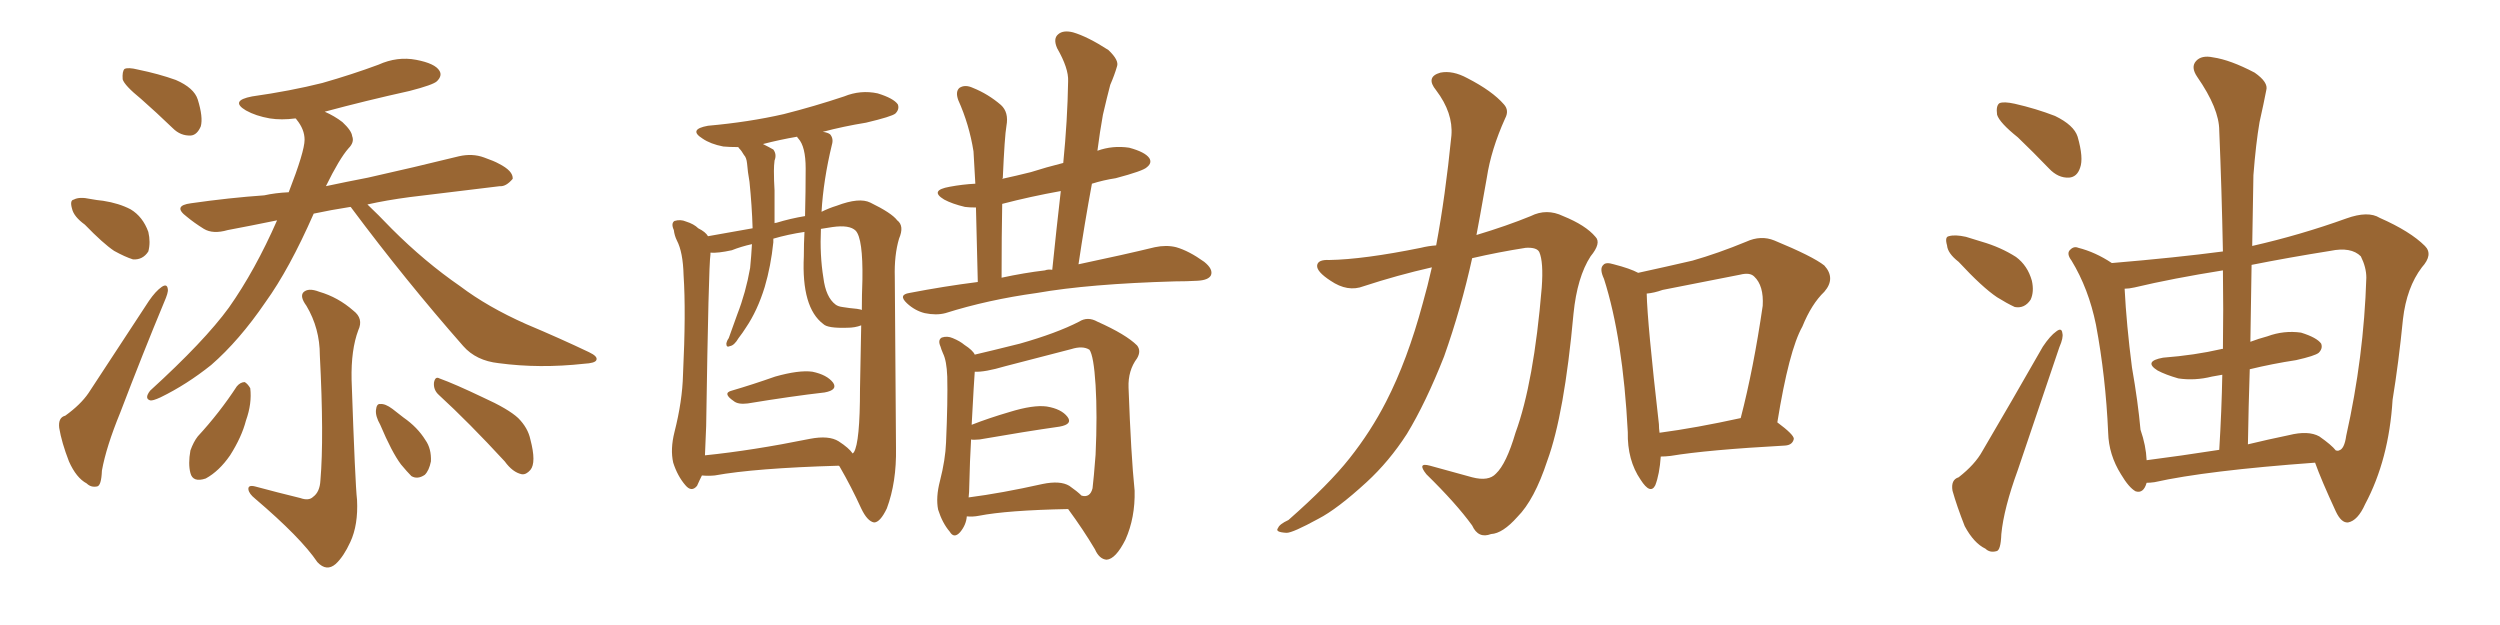 <svg xmlns="http://www.w3.org/2000/svg" xmlns:xlink="http://www.w3.org/1999/xlink" width="600" height="150"><path fill="#996633" padding="10" d="M33.84 23.73L33.84 23.73Q29.88 20.51 29.44 19.04L29.44 19.04Q29.30 17.14 29.88 16.55L29.88 16.55Q30.76 16.11 33.11 16.70L33.11 16.70Q38.09 17.72 42.19 19.19L42.19 19.19Q46.58 21.09 47.46 23.88L47.46 23.88Q48.78 28.13 48.19 30.32L48.19 30.32Q47.31 32.37 45.85 32.52L45.85 32.52Q43.36 32.67 41.46 30.76L41.46 30.76Q37.50 26.95 33.84 23.73ZM20.36 53.91L20.36 53.91Q17.72 52.00 17.29 50.10L17.29 50.10Q16.70 48.05 17.72 47.90L17.72 47.90Q19.04 47.17 21.68 47.75L21.68 47.75Q23.29 48.05 24.76 48.19L24.76 48.19Q28.56 48.78 31.35 50.24L31.35 50.24Q34.28 52.00 35.60 55.66L35.60 55.66Q36.18 58.15 35.60 60.35L35.60 60.35Q34.28 62.40 31.93 62.26L31.93 62.26Q30.03 61.67 27.39 60.21L27.39 60.21Q24.76 58.45 20.36 53.91ZM15.67 99.76L15.67 99.76Q19.34 97.12 21.24 94.34L21.24 94.34Q28.13 83.79 35.74 72.22L35.74 72.22Q37.35 69.87 38.82 68.85L38.82 68.85Q40.14 67.97 40.28 69.43L40.28 69.43Q40.43 70.17 39.40 72.51L39.40 72.51Q34.28 84.81 28.86 99.02L28.86 99.02Q25.49 107.23 24.46 112.94L24.46 112.94Q24.32 116.60 23.29 116.75L23.29 116.75Q21.83 117.04 20.80 116.02L20.80 116.02Q18.31 114.70 16.55 110.74L16.55 110.74Q14.79 106.20 14.21 102.69L14.21 102.69Q13.92 100.20 15.67 99.76ZM84.08 49.66L84.08 49.66Q79.39 50.39 75.29 51.27L75.29 51.27Q69.43 64.60 63.72 72.51L63.72 72.51Q57.42 81.74 50.68 87.60L50.68 87.60Q44.82 92.29 38.53 95.36L38.53 95.36Q36.62 96.24 36.04 96.09L36.04 96.09Q34.57 95.65 36.04 93.75L36.04 93.75Q49.07 81.88 54.93 73.83L54.93 73.83Q61.23 64.89 66.50 52.88L66.50 52.88Q60.06 54.20 54.64 55.22L54.64 55.22Q51.12 56.25 48.93 54.93L48.93 54.93Q46.58 53.47 44.82 52.00L44.82 52.00Q41.31 49.37 45.85 48.78L45.85 48.78Q55.08 47.46 63.43 46.88L63.43 46.88Q66.06 46.29 69.29 46.14L69.29 46.14Q73.10 36.33 73.10 33.54L73.10 33.54Q73.10 31.05 71.19 28.71L71.19 28.71Q71.04 28.42 70.90 28.42L70.90 28.42Q67.53 28.86 64.75 28.42L64.75 28.42Q61.38 27.83 59.03 26.51L59.03 26.51Q55.08 24.17 60.50 23.14L60.50 23.14Q69.73 21.83 77.34 19.92L77.34 19.92Q84.52 17.87 90.82 15.53L90.82 15.53Q95.36 13.48 99.90 14.36L99.90 14.36Q104.44 15.23 105.47 16.99L105.47 16.99Q106.20 18.16 104.88 19.48L104.88 19.48Q104.00 20.36 98.29 21.83L98.29 21.83Q87.74 24.17 77.93 26.81L77.93 26.81Q80.27 27.83 82.18 29.30L82.18 29.30Q84.38 31.35 84.52 32.67L84.52 32.67Q85.11 34.13 83.64 35.60L83.64 35.60Q81.45 38.09 78.22 44.68L78.22 44.68Q83.06 43.65 88.33 42.63L88.33 42.63Q99.46 40.14 110.16 37.50L110.16 37.50Q113.38 36.77 116.16 37.79L116.16 37.79Q118.65 38.67 119.68 39.26L119.68 39.26Q123.19 41.02 123.05 42.92L123.05 42.92Q121.44 44.82 119.97 44.68L119.97 44.68Q110.30 45.85 98.29 47.31L98.29 47.31Q92.72 48.05 88.18 49.07L88.18 49.07Q90.53 51.27 94.04 54.93L94.04 54.93Q101.95 62.84 110.45 68.70L110.45 68.70Q117.04 73.68 126.27 77.78L126.27 77.78Q134.62 81.30 141.36 84.52L141.36 84.52Q143.55 85.55 143.12 86.43L143.12 86.43Q142.82 87.16 140.19 87.30L140.19 87.30Q129.49 88.48 119.68 87.16L119.68 87.16Q114.26 86.57 111.18 83.06L111.18 83.06Q97.27 67.24 84.38 49.95L84.38 49.95Q84.23 49.66 84.08 49.66ZM72.07 119.53L72.07 119.53Q74.12 120.26 75.15 119.24L75.15 119.24Q76.76 118.07 76.90 115.28L76.90 115.28Q77.78 105.03 76.76 85.25L76.76 85.25Q76.76 78.81 73.54 73.39L73.54 73.39Q71.92 71.19 72.80 70.17L72.80 70.17Q73.97 68.99 76.61 70.02L76.61 70.02Q81.15 71.34 84.81 74.56L84.81 74.56Q87.30 76.46 85.99 79.25L85.99 79.25Q84.23 83.94 84.38 91.11L84.38 91.11Q85.25 116.31 85.69 119.97L85.69 119.97Q85.99 125.98 84.08 130.08L84.08 130.08Q82.47 133.59 80.57 135.35L80.57 135.35Q78.37 137.26 76.17 134.91L76.17 134.91Q72.22 129.05 61.23 119.68L61.23 119.68Q59.77 118.51 59.62 117.48L59.62 117.48Q59.47 116.31 61.23 116.75L61.23 116.75Q66.65 118.21 72.07 119.53ZM56.84 92.72L56.84 92.72Q57.71 91.70 58.74 91.70L58.74 91.70Q59.47 92.14 60.06 93.16L60.06 93.16Q60.50 96.83 59.03 100.93L59.03 100.93Q58.01 104.88 55.22 109.28L55.22 109.28Q52.59 113.09 49.37 114.84L49.37 114.84Q46.29 115.87 45.70 113.53L45.70 113.53Q45.12 111.33 45.70 108.11L45.70 108.11Q46.44 106.05 47.46 104.74L47.46 104.74Q52.73 99.02 56.84 92.72ZM91.26 101.95L91.26 101.95Q90.09 99.90 90.23 98.44L90.23 98.44Q90.38 96.83 91.26 96.97L91.26 96.97Q92.43 96.83 94.19 98.14L94.19 98.14Q95.51 99.17 96.83 100.20L96.83 100.20Q100.20 102.54 102.10 105.62L102.10 105.62Q103.56 107.67 103.42 110.74L103.42 110.74Q102.98 112.94 101.95 113.96L101.95 113.96Q100.20 115.14 98.73 114.26L98.73 114.26Q97.71 113.23 96.24 111.47L96.24 111.47Q94.04 108.54 91.26 101.95ZM105.32 94.78L105.32 94.78L105.32 94.78Q104.00 93.60 104.15 91.85L104.15 91.85Q104.44 90.23 105.47 90.82L105.47 90.82Q109.13 92.14 115.87 95.36L115.87 95.36Q122.02 98.14 124.37 100.34L124.37 100.34Q126.71 102.69 127.29 105.47L127.29 105.47Q128.76 111.04 127.29 112.79L127.29 112.79Q126.27 113.96 125.24 113.82L125.24 113.82Q123.05 113.38 121.14 110.74L121.14 110.74Q112.50 101.37 105.32 94.78ZM175.63 93.75L175.63 93.75Q180.62 92.29 186.04 90.38L186.04 90.38Q191.75 88.77 194.97 89.21L194.97 89.21Q198.49 89.94 199.95 91.85L199.95 91.85Q201.12 93.60 197.90 94.19L197.90 94.19Q190.14 95.07 179.44 96.83L179.44 96.83Q177.10 97.12 176.07 96.24L176.07 96.24Q173.29 94.34 175.63 93.75ZM168.46 114.11L168.46 114.11Q167.87 115.28 167.29 116.60L167.29 116.60Q165.97 118.21 164.50 116.46L164.50 116.46Q162.60 114.26 161.57 111.04L161.57 111.04Q160.84 107.81 161.87 103.71L161.87 103.71Q163.77 96.24 163.92 89.94L163.92 89.94Q164.65 74.85 164.06 66.06L164.06 66.06Q163.92 60.50 162.45 57.71L162.45 57.71Q161.87 56.54 161.72 55.22L161.72 55.22Q160.99 53.61 161.87 53.03L161.87 53.03Q163.33 52.59 164.65 53.17L164.65 53.17Q166.55 53.76 167.58 54.79L167.58 54.79Q169.34 55.66 169.92 56.69L169.92 56.69Q175.63 55.66 180.62 54.79L180.62 54.79Q180.62 54.64 180.62 54.64L180.62 54.64Q180.47 49.51 179.88 43.65L179.88 43.65Q179.44 41.16 179.30 39.26L179.30 39.26Q179.15 37.79 178.56 37.21L178.56 37.21Q177.98 36.18 177.39 35.60L177.39 35.60Q177.25 35.30 177.10 35.30L177.10 35.30Q175.05 35.30 173.58 35.16L173.58 35.16Q170.51 34.57 168.60 33.25L168.60 33.25Q165.09 31.05 169.92 30.18L169.92 30.18Q179.74 29.30 188.09 27.39L188.09 27.39Q195.56 25.49 202.59 23.14L202.59 23.14Q206.54 21.53 210.64 22.41L210.64 22.41Q214.45 23.58 215.48 25.05L215.48 25.05Q215.92 26.22 214.89 27.25L214.89 27.25Q214.01 27.98 207.86 29.44L207.86 29.44Q202.44 30.32 197.46 31.64L197.46 31.64Q198.63 31.79 199.22 32.23L199.22 32.23Q200.10 33.25 199.66 34.72L199.66 34.72Q197.61 43.21 197.17 50.83L197.17 50.83Q198.93 49.95 200.83 49.37L200.83 49.37Q206.25 47.31 208.89 48.63L208.89 48.63Q214.01 51.12 215.33 52.88L215.33 52.88Q217.09 54.20 215.77 57.28L215.77 57.28Q214.60 61.23 214.75 66.50L214.75 66.50Q214.89 87.16 215.04 107.52L215.04 107.52Q215.19 115.72 212.84 122.02L212.84 122.02Q211.23 125.39 209.77 125.39L209.77 125.39Q208.15 125.10 206.69 122.02L206.69 122.02Q204.35 116.89 201.56 112.06L201.56 112.06Q201.42 111.77 201.27 111.77L201.27 111.77Q181.20 112.35 171.53 114.11L171.53 114.11Q169.92 114.26 168.46 114.11ZM201.27 105.91L201.27 105.91Q203.76 107.52 204.64 108.84L204.64 108.84Q204.79 108.69 204.93 108.54L204.93 108.54Q206.40 106.20 206.40 93.31L206.40 93.31Q206.54 85.69 206.69 78.08L206.69 78.08Q205.22 78.66 203.32 78.66L203.32 78.66Q198.63 78.81 197.61 77.78L197.61 77.78Q192.33 73.83 192.92 61.52L192.92 61.52Q192.92 58.45 193.07 55.66L193.07 55.66Q189.11 56.25 185.60 57.28L185.60 57.28Q185.60 57.57 185.60 58.15L185.60 58.15Q185.01 63.87 183.54 68.85L183.54 68.85Q181.79 74.56 179.00 78.66L179.00 78.66Q178.27 79.83 177.25 81.15L177.25 81.15Q176.22 82.91 175.20 83.06L175.20 83.06Q174.32 83.50 174.32 82.47L174.32 82.47Q174.46 81.74 174.90 81.15L174.90 81.15Q175.93 78.22 176.95 75.44L176.95 75.44Q179.00 70.17 180.03 64.31L180.03 64.31Q180.32 61.38 180.47 58.59L180.47 58.59Q177.83 59.18 175.63 60.06L175.63 60.06Q172.27 60.79 170.51 60.64L170.51 60.64Q170.51 60.94 170.51 61.08L170.51 61.08Q170.07 63.57 169.48 102.25L169.48 102.25Q169.34 106.49 169.19 109.28L169.19 109.28Q180.62 108.11 194.38 105.32L194.38 105.32Q198.93 104.44 201.27 105.91ZM205.66 74.12L205.66 74.12Q206.69 74.27 206.84 74.41L206.84 74.41Q206.84 70.75 206.98 67.09L206.98 67.09Q207.13 57.28 205.37 55.37L205.37 55.37Q203.91 53.91 199.80 54.49L199.80 54.49Q198.05 54.79 197.02 54.93L197.02 54.93Q196.73 61.23 197.61 66.65L197.61 66.65Q198.19 71.34 200.54 73.10L200.54 73.10Q201.12 73.54 202.15 73.68L202.15 73.68Q203.91 73.97 205.66 74.12ZM193.21 51.86L193.21 51.86Q193.36 45.85 193.36 40.43L193.36 40.43Q193.36 35.16 191.60 33.25L191.60 33.25Q191.31 32.96 191.31 32.81L191.31 32.81Q187.06 33.54 183.11 34.57L183.11 34.57Q184.57 35.30 185.60 35.89L185.60 35.89Q186.47 37.06 185.89 38.53L185.89 38.53Q185.74 39.70 185.74 41.02L185.74 41.02Q185.74 43.36 185.89 45.70L185.89 45.70Q185.89 49.51 185.89 53.61L185.89 53.61Q185.89 53.47 186.33 53.47L186.33 53.47Q189.70 52.44 193.21 51.86ZM234.67 67.68L234.67 67.68Q234.38 56.98 234.23 49.80L234.23 49.80Q232.62 49.80 231.59 49.66L231.59 49.66Q228.52 48.93 226.61 47.90L226.61 47.90Q222.95 45.70 227.93 44.82L227.93 44.82Q231.01 44.24 234.08 44.09L234.08 44.09Q233.79 38.67 233.64 36.33L233.64 36.33Q232.62 29.88 229.98 24.02L229.98 24.02Q229.25 21.97 230.27 21.09L230.27 21.09Q231.59 20.21 233.50 21.09L233.50 21.09Q237.16 22.56 240.23 25.20L240.23 25.20Q242.14 26.95 241.55 30.18L241.55 30.18Q241.11 32.67 240.67 42.77L240.67 42.77Q240.53 42.77 240.53 42.92L240.53 42.92Q243.90 42.19 247.41 41.31L247.41 41.31Q251.07 40.14 255.18 39.11L255.18 39.11Q256.20 28.86 256.35 19.48L256.35 19.48Q256.49 16.41 253.71 11.57L253.71 11.57Q252.69 9.23 254.00 8.20L254.00 8.20Q255.18 7.18 257.52 7.76L257.52 7.76Q261.04 8.79 266.02 12.01L266.02 12.01Q268.65 14.50 268.07 15.97L268.07 15.97Q267.48 18.02 266.46 20.36L266.46 20.36Q265.72 23.14 264.70 27.54L264.70 27.54Q263.96 31.64 263.38 36.18L263.38 36.18Q267.04 34.86 271.00 35.45L271.00 35.45Q274.80 36.47 275.83 37.94L275.83 37.94Q276.56 39.11 275.24 40.14L275.24 40.14Q274.37 41.02 267.77 42.77L267.77 42.77Q264.84 43.21 262.06 44.09L262.06 44.09Q260.30 53.61 258.84 63.43L258.84 63.43Q269.97 61.08 277.15 59.33L277.15 59.33Q279.93 58.74 282.28 59.33L282.28 59.33Q285.35 60.21 289.01 62.84L289.01 62.84Q291.21 64.60 290.63 66.06L290.63 66.06Q290.04 67.24 287.40 67.38L287.40 67.38Q284.77 67.53 281.98 67.53L281.98 67.53Q261.33 68.12 248.88 70.31L248.88 70.31Q237.16 71.92 226.90 75.15L226.90 75.15Q224.71 75.73 221.92 75.15L221.92 75.15Q219.58 74.56 217.68 72.80L217.68 72.80Q215.48 70.75 218.26 70.31L218.26 70.31Q226.61 68.70 234.67 67.68ZM250.78 64.89L250.78 64.89Q251.51 64.60 252.54 64.75L252.54 64.75Q253.56 54.79 254.59 45.85L254.59 45.85Q247.27 47.17 240.53 48.93L240.53 48.93Q240.38 56.40 240.38 66.65L240.38 66.65Q245.80 65.48 250.78 64.89ZM232.03 123.93L232.03 123.93Q231.88 125.98 230.42 127.73L230.42 127.73Q228.96 129.35 227.93 127.59L227.93 127.59Q226.17 125.54 225.15 122.31L225.15 122.31Q224.56 119.38 225.59 115.43L225.59 115.43Q226.90 110.30 227.05 106.20L227.05 106.20Q227.49 96.09 227.34 90.38L227.34 90.38Q227.20 86.57 226.32 84.81L226.32 84.81Q225.88 83.79 225.73 83.20L225.73 83.20Q225 81.59 226.03 81.01L226.03 81.01Q227.34 80.57 228.66 81.15L228.66 81.15Q230.42 81.88 231.45 82.76L231.45 82.76Q233.50 84.08 233.94 85.11L233.94 85.11Q237.74 84.23 244.78 82.47L244.78 82.47Q253.56 79.98 258.98 77.20L258.98 77.20Q261.04 75.88 263.38 77.20L263.38 77.20Q270.26 80.27 272.90 82.91L272.90 82.91Q273.93 84.23 272.90 85.99L272.90 85.99Q270.70 88.92 270.85 93.02L270.85 93.02Q271.44 109.28 272.31 117.77L272.31 117.77Q272.46 124.22 270.12 129.49L270.12 129.49Q267.77 134.18 265.58 134.33L265.58 134.33Q263.82 134.18 262.79 131.84L262.79 131.84Q260.01 127.15 256.35 122.17L256.35 122.17Q241.70 122.46 234.96 123.78L234.96 123.78Q233.50 124.07 232.03 123.93ZM256.64 116.60L256.64 116.60L256.64 116.60Q258.54 117.92 259.57 118.95L259.57 118.95Q261.62 119.53 262.21 117.19L262.21 117.19Q262.50 114.84 262.94 109.13L262.94 109.13Q263.38 99.61 262.94 92.43L262.94 92.43Q262.50 85.40 261.47 83.94L261.47 83.94Q259.86 82.91 257.08 83.79L257.08 83.79Q249.76 85.69 241.26 87.89L241.26 87.89Q236.28 89.36 233.94 89.21L233.94 89.21Q233.79 90.97 233.20 101.95L233.20 101.95Q237.30 100.34 242.29 98.88L242.29 98.88Q248.00 97.12 251.22 97.56L251.22 97.56Q254.74 98.14 256.20 100.05L256.20 100.05Q257.52 101.81 254.30 102.39L254.30 102.39Q246.09 103.56 235.11 105.47L235.11 105.47Q233.50 105.62 233.06 105.47L233.06 105.47Q232.76 110.45 232.62 116.75L232.62 116.75Q232.62 118.07 232.47 119.38L232.47 119.38Q240.38 118.36 250.20 116.16L250.20 116.16Q254.44 115.28 256.64 116.60ZM343.65 64.16L343.65 64.16Q335.30 66.06 327.25 68.70L327.25 68.70Q323.44 70.17 319.34 67.38L319.34 67.38Q315.97 65.19 316.11 63.72L316.11 63.72Q316.26 62.26 319.04 62.40L319.04 62.40Q327.25 62.26 341.02 59.47L341.02 59.47Q342.77 59.03 344.68 58.89L344.68 58.89Q346.88 47.17 348.34 32.52L348.34 32.52Q348.78 27.10 344.68 21.68L344.68 21.68Q342.04 18.46 345.70 17.43L345.70 17.43Q348.63 16.85 352.15 18.75L352.15 18.75Q358.15 21.83 360.94 25.05L360.94 25.05Q362.26 26.51 361.23 28.42L361.23 28.42Q357.86 35.89 356.84 42.63L356.84 42.63Q356.10 46.73 355.22 51.71L355.22 51.71Q354.79 54.05 354.35 56.40L354.35 56.40Q361.67 54.20 367.38 51.86L367.38 51.86Q371.19 49.95 375.15 51.86L375.15 51.86Q380.57 54.05 382.91 56.84L382.91 56.84Q384.38 58.30 381.74 61.52L381.74 61.52Q378.52 66.50 377.64 75.29L377.64 75.29Q375.44 99.46 371.34 110.60L371.34 110.60Q368.26 119.97 364.16 124.07L364.16 124.07Q360.64 128.03 357.86 128.17L357.86 128.17Q354.79 129.35 353.32 126.12L353.32 126.12Q349.51 120.85 342.33 113.82L342.33 113.82Q339.99 110.89 343.21 111.77L343.21 111.77Q348.05 113.09 353.32 114.55L353.32 114.55Q357.28 115.58 359.03 113.67L359.03 113.67Q361.52 111.33 363.72 103.86L363.72 103.86Q368.12 91.85 370.02 68.99L370.02 68.99Q370.46 62.84 369.43 60.50L369.43 60.50Q368.85 59.33 366.21 59.47L366.21 59.47Q359.62 60.50 353.32 61.96L353.32 61.96Q350.68 73.97 346.58 85.55L346.58 85.55Q342.19 96.68 337.65 104.15L337.65 104.15Q333.40 110.74 327.98 115.72L327.98 115.72Q320.95 122.17 316.41 124.51L316.41 124.51Q310.25 127.88 308.79 127.88L308.79 127.88Q305.86 127.73 306.74 126.71L306.74 126.71Q307.03 125.83 309.23 124.80L309.23 124.80Q318.90 116.31 323.88 110.01L323.88 110.01Q329.00 103.56 332.67 96.39L332.67 96.39Q337.79 86.43 341.46 72.80L341.46 72.80Q342.63 68.70 343.65 64.16ZM398.58 109.57L398.58 109.57Q398.29 113.82 397.27 116.46L397.27 116.46Q396.09 118.80 393.75 115.14L393.75 115.14Q390.53 110.45 390.67 103.71L390.67 103.71Q389.50 81.15 384.96 66.94L384.96 66.94Q383.79 64.45 384.81 63.57L384.81 63.57Q385.40 62.84 387.30 63.43L387.30 63.43Q391.26 64.45 393.16 65.48L393.16 65.48Q399.90 64.01 406.20 62.55L406.20 62.55Q412.35 60.79 419.09 58.01L419.09 58.01Q422.61 56.40 425.83 57.71L425.83 57.71Q435.06 61.52 437.84 63.72L437.84 63.72Q440.63 66.80 437.84 70.02L437.84 70.02Q434.77 72.95 432.57 78.37L432.57 78.37Q429.35 84.08 426.56 101.37L426.56 101.37Q430.52 104.30 430.52 105.32L430.52 105.32Q430.22 106.79 428.47 106.93L428.47 106.93Q409.72 107.96 400.93 109.42L400.93 109.42Q399.61 109.57 398.58 109.57ZM398.29 103.86L398.29 103.86L398.29 103.86Q407.08 102.69 417.77 100.34L417.77 100.34Q420.85 88.48 423.05 73.39L423.05 73.39Q423.34 68.55 421.00 66.36L421.00 66.36Q419.97 65.33 417.63 65.92L417.63 65.92Q408.69 67.68 399.02 69.58L399.02 69.58Q396.97 70.31 395.21 70.46L395.21 70.46Q395.36 77.49 398.14 101.81L398.14 101.81Q398.14 102.83 398.29 103.86ZM484.28 32.96L484.28 32.96Q479.88 29.44 479.30 27.54L479.30 27.54Q479.00 25.34 479.88 24.76L479.88 24.76Q480.91 24.32 483.54 24.90L483.54 24.90Q488.67 26.07 493.21 27.83L493.21 27.83Q497.75 30.03 498.63 32.81L498.63 32.81Q500.10 37.94 499.22 40.28L499.22 40.28Q498.49 42.48 496.58 42.63L496.58 42.63Q493.95 42.77 491.75 40.43L491.75 40.43Q487.94 36.47 484.28 32.96ZM470.07 62.84L470.07 62.84Q467.43 60.79 467.29 58.89L467.29 58.89Q466.70 56.84 467.72 56.69L467.72 56.69Q469.19 56.25 471.83 56.84L471.83 56.84Q473.73 57.42 475.63 58.01L475.63 58.01Q480.18 59.33 483.84 61.67L483.84 61.67Q486.62 63.72 487.65 67.38L487.65 67.38Q488.23 70.02 487.35 71.92L487.35 71.92Q485.89 74.12 483.54 73.68L483.54 73.68Q481.64 72.80 479.30 71.34L479.30 71.34Q475.78 68.99 470.07 62.84ZM470.07 114.55L470.07 114.55Q474.02 111.47 475.78 108.25L475.78 108.25Q482.67 96.53 490.28 83.20L490.28 83.20Q492.04 80.57 493.51 79.54L493.51 79.54Q494.82 78.52 494.97 79.98L494.97 79.98Q495.26 81.01 494.24 83.35L494.24 83.35Q489.55 97.27 484.28 112.79L484.28 112.79Q480.91 122.02 480.32 128.17L480.32 128.17Q480.18 132.13 479.15 132.28L479.15 132.28Q477.54 132.71 476.51 131.69L476.51 131.69Q473.73 130.37 471.53 126.27L471.53 126.27Q469.63 121.44 468.60 117.77L468.60 117.77Q468.16 115.14 470.07 114.55ZM540.53 59.03L540.53 59.03Q552.10 56.40 563.09 52.44L563.09 52.44Q568.36 50.54 571.14 52.29L571.14 52.29Q578.47 55.52 581.98 59.03L581.98 59.03Q584.03 61.08 581.25 64.16L581.25 64.16Q577.59 68.99 576.71 76.61L576.71 76.61Q575.68 87.01 574.22 95.95L574.22 95.95Q573.34 110.30 567.63 121.00L567.63 121.00Q565.87 124.95 563.53 125.39L563.53 125.39Q561.91 125.54 560.60 122.75L560.60 122.75Q557.08 115.14 555.62 111.04L555.62 111.04Q529.54 112.94 517.09 115.72L517.09 115.72Q516.06 115.87 515.19 115.87L515.19 115.87Q514.45 118.51 512.55 117.92L512.55 117.92Q510.94 117.04 509.03 113.82L509.03 113.82Q506.10 109.13 505.96 103.86L505.96 103.86Q505.37 90.38 503.03 77.93L503.03 77.93Q501.27 69.29 497.17 62.55L497.17 62.55Q495.85 60.79 496.88 59.91L496.88 59.91Q497.75 59.03 498.78 59.47L498.78 59.47Q502.88 60.50 506.84 63.13L506.84 63.13Q522.36 61.82 533.50 60.35L533.50 60.35Q533.20 45.12 532.62 31.35L532.62 31.35Q532.62 26.07 527.34 18.46L527.34 18.46Q525.73 16.11 527.05 14.65L527.05 14.65Q528.37 13.18 531.15 13.77L531.15 13.77Q535.25 14.36 541.11 17.43L541.11 17.43Q544.48 19.78 543.90 21.68L543.90 21.68Q543.31 24.76 542.29 29.30L542.29 29.30Q541.41 34.42 540.82 42.04L540.82 42.04Q540.67 50.54 540.53 59.03ZM539.94 88.62L539.94 88.62Q539.65 97.41 539.50 106.64L539.50 106.64Q544.34 105.47 549.32 104.44L549.32 104.44Q554.00 103.27 556.64 104.74L556.64 104.74Q559.57 106.79 560.60 108.11L560.60 108.11Q561.18 108.25 561.33 108.11L561.33 108.11Q562.65 107.81 563.09 104.59L563.09 104.59Q567.33 85.69 567.92 66.65L567.92 66.65Q567.92 64.16 566.60 61.52L566.60 61.52Q564.26 59.18 559.28 60.21L559.28 60.21Q549.17 61.82 540.38 63.57L540.38 63.57Q540.23 72.66 540.09 82.03L540.09 82.03Q541.99 81.30 544.19 80.71L544.19 80.71Q548.14 79.25 552.25 79.83L552.25 79.83Q556.05 81.01 557.08 82.47L557.08 82.47Q557.52 83.64 556.49 84.67L556.49 84.67Q555.62 85.40 551.07 86.43L551.07 86.43Q545.36 87.30 539.94 88.62ZM533.50 83.79L533.50 83.79L533.50 83.79Q533.64 74.12 533.50 64.89L533.50 64.89Q521.48 66.80 512.26 68.99L512.26 68.99Q510.94 69.29 509.91 69.29L509.91 69.29Q510.35 77.93 511.67 88.18L511.67 88.18Q513.13 96.53 513.72 103.13L513.72 103.13Q515.04 106.93 515.19 110.45L515.19 110.45Q523.24 109.42 532.62 107.96L532.62 107.96Q533.20 98.44 533.35 89.94L533.35 89.94Q531.88 90.23 530.86 90.38L530.86 90.38Q526.76 91.41 522.80 90.82L522.80 90.82Q519.73 89.94 517.82 88.92L517.82 88.92Q514.31 86.72 519.14 85.84L519.14 85.84Q526.76 85.25 533.06 83.79L533.06 83.79Q533.35 83.64 533.50 83.79Z"/></svg>